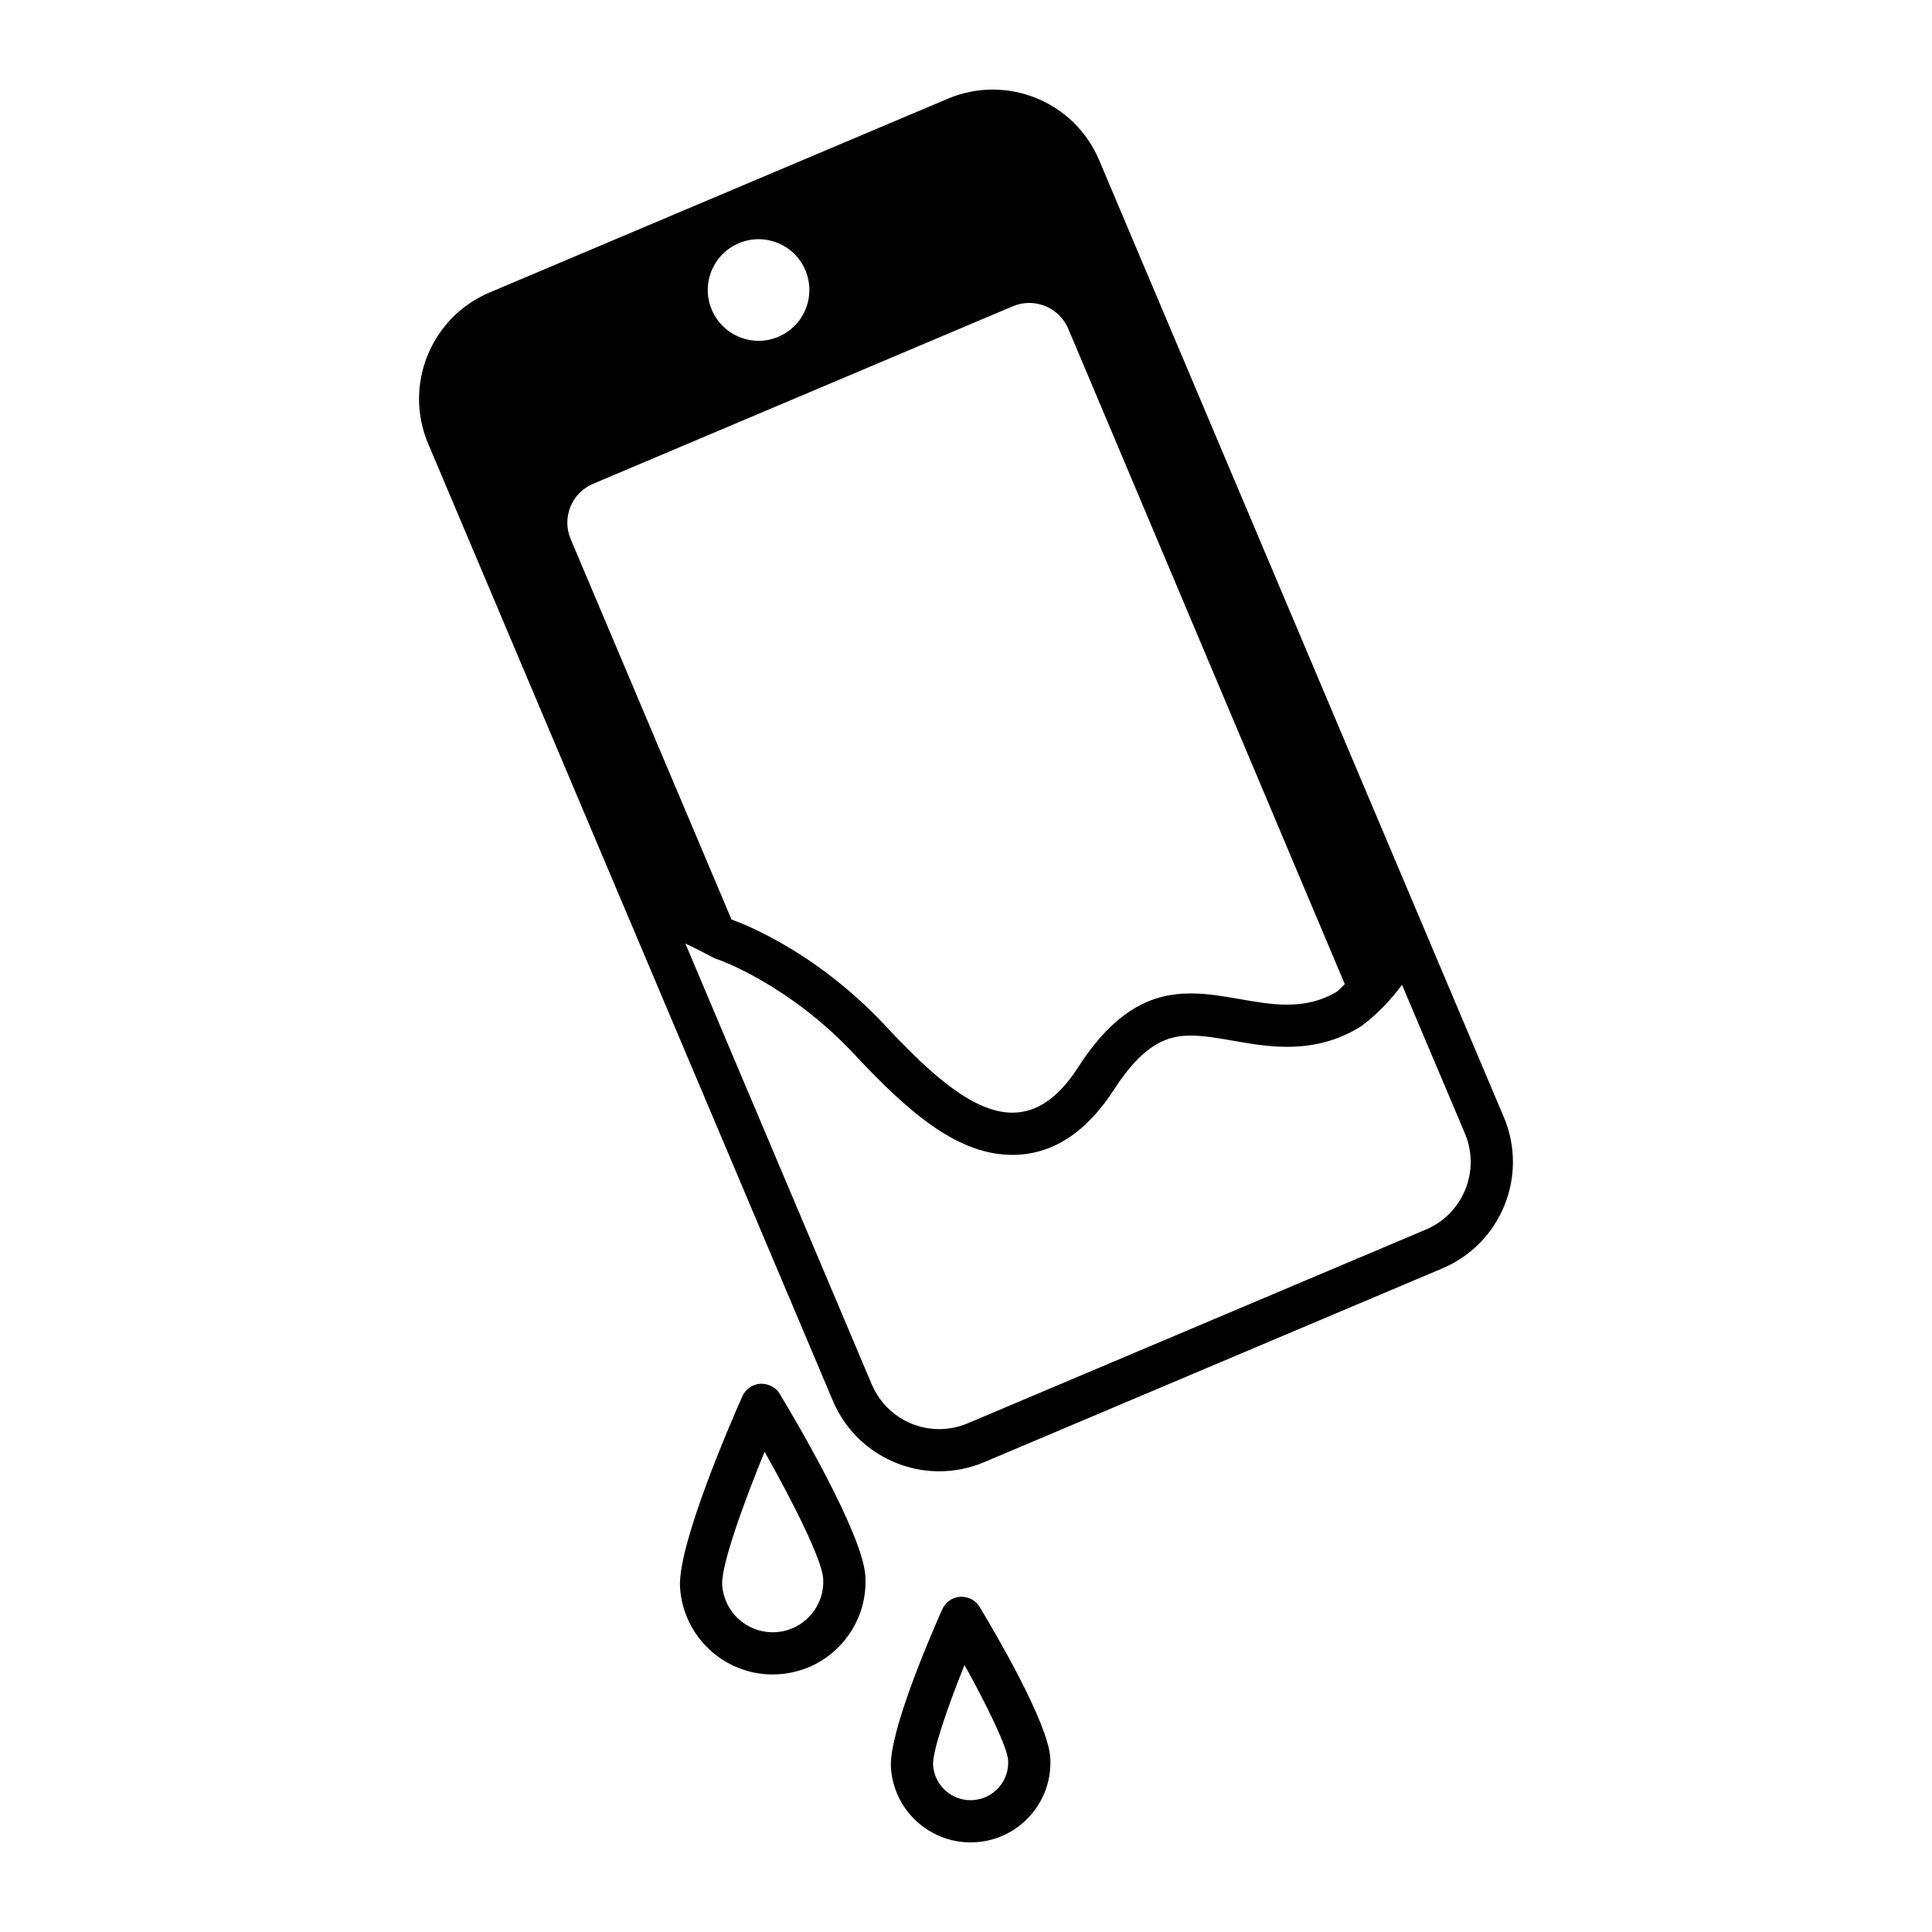 <?xml version="1.0" encoding="UTF-8"?>
<!-- Uploaded to: ICON Repo, www.svgrepo.com, Generator: ICON Repo Mixer Tools -->
<svg fill="#000000" width="800px" height="800px" version="1.1" viewBox="144 144 512 512" xmlns="http://www.w3.org/2000/svg">
 <g>
  <path d="m348.75 587.75c-12.953 0-23.73-10.137-24.531-23.07-0.699-11.27 13.637-44.18 16.52-50.668 0.844-1.898 2.68-3.176 4.758-3.309 2.148-0.055 4.062 0.906 5.141 2.691 3.668 6.074 21.984 36.953 22.684 48.227 0.41 6.555-1.762 12.875-6.106 17.801-4.348 4.926-10.355 7.863-16.91 8.273-0.527 0.039-1.043 0.055-1.555 0.055zm-2.129-59.016c-5.754 14.027-11.547 30.258-11.234 35.254 0.43 7.059 6.305 12.578 13.363 12.578l0.852-0.027c3.578-0.223 6.852-1.832 9.219-4.512 2.367-2.68 3.551-6.129 3.324-9.707-0.305-4.992-8.066-20.387-15.523-33.586z"/>
  <path d="m401.2 632.25c-11.141 0-20.402-8.711-21.094-19.832-0.578-9.227 10.266-34.434 13.609-41.949 0.844-1.898 2.68-3.176 4.758-3.309 2.144-0.074 4.062 0.906 5.141 2.691 4.242 7.035 18.133 30.715 18.715 39.945 0.348 5.625-1.516 11.078-5.258 15.305-3.738 4.238-8.902 6.758-14.543 7.113zm-1.598-47c-4.668 11.57-8.543 23.051-8.328 26.477 0.324 5.246 4.68 9.348 9.926 9.348l0.633-0.027c2.664-0.156 5.094-1.355 6.856-3.352 1.762-2 2.648-4.559 2.473-7.211-0.203-3.418-5.484-14.336-11.559-25.234z"/>
  <path d="m542.52 440.04-26.219-61.996-81.023-191.62c-6.578-15.562-24.535-22.84-40.098-16.262l-121.44 51.355c-15.562 6.578-22.852 24.535-16.262 40.102l47.84 113.14 59.406 140.47c4.934 11.66 16.266 18.68 28.191 18.68 3.981 0 8.023-0.785 11.918-2.43l121.42-51.348c15.566-6.582 22.848-24.535 16.27-40.098zm-202.73-231.58c6.84-2.898 14.75 0.301 17.641 7.152 2.887 6.848-0.312 14.738-7.16 17.641-6.84 2.898-14.738-0.312-17.641-7.16-2.898-6.852 0.309-14.738 7.16-17.633zm-44.555 78.418c-2.414-5.703 0.258-12.27 5.957-14.672l111.22-47.043c5.699-2.402 12.266 0.262 14.688 5.957l73.289 173.7c-0.715 0.637-1.281 1.359-2.066 1.961-4.356 2.609-8.754 3.461-13.215 3.461-8.336 0-16.855-2.973-25.531-2.973-9.707 0-19.625 3.707-29.742 19.414-5.535 8.586-11.359 12.188-17.527 12.188-10.148 0-21.234-9.695-33.57-22.941-19.852-21.305-40.871-28.234-40.871-28.234zm226.66 182.96-121.43 51.348c-2.426 1.023-4.961 1.547-7.551 1.547-7.816 0-14.84-4.656-17.887-11.855l-49.402-116.83c2.262 1.059 4.578 2.215 6.938 3.488l0.867 0.453 0.883 0.301c0.184 0.066 18.785 6.531 36.234 25.258 14.824 15.902 27.594 26.508 41.754 26.508 10.457 0 19.527-5.832 26.93-17.32 8.094-12.555 14.559-14.293 20.344-14.293 3.41 0 7.148 0.656 11.094 1.344 4.59 0.801 9.336 1.633 14.43 1.633 7.094 0 13.285-1.656 18.965-5.043l0.52-0.32 0.508-0.371c4.227-3.219 7.625-6.856 10.453-10.715l16.676 39.414c4.168 9.863-0.469 21.277-10.32 25.453z"/>
 </g>
</svg>